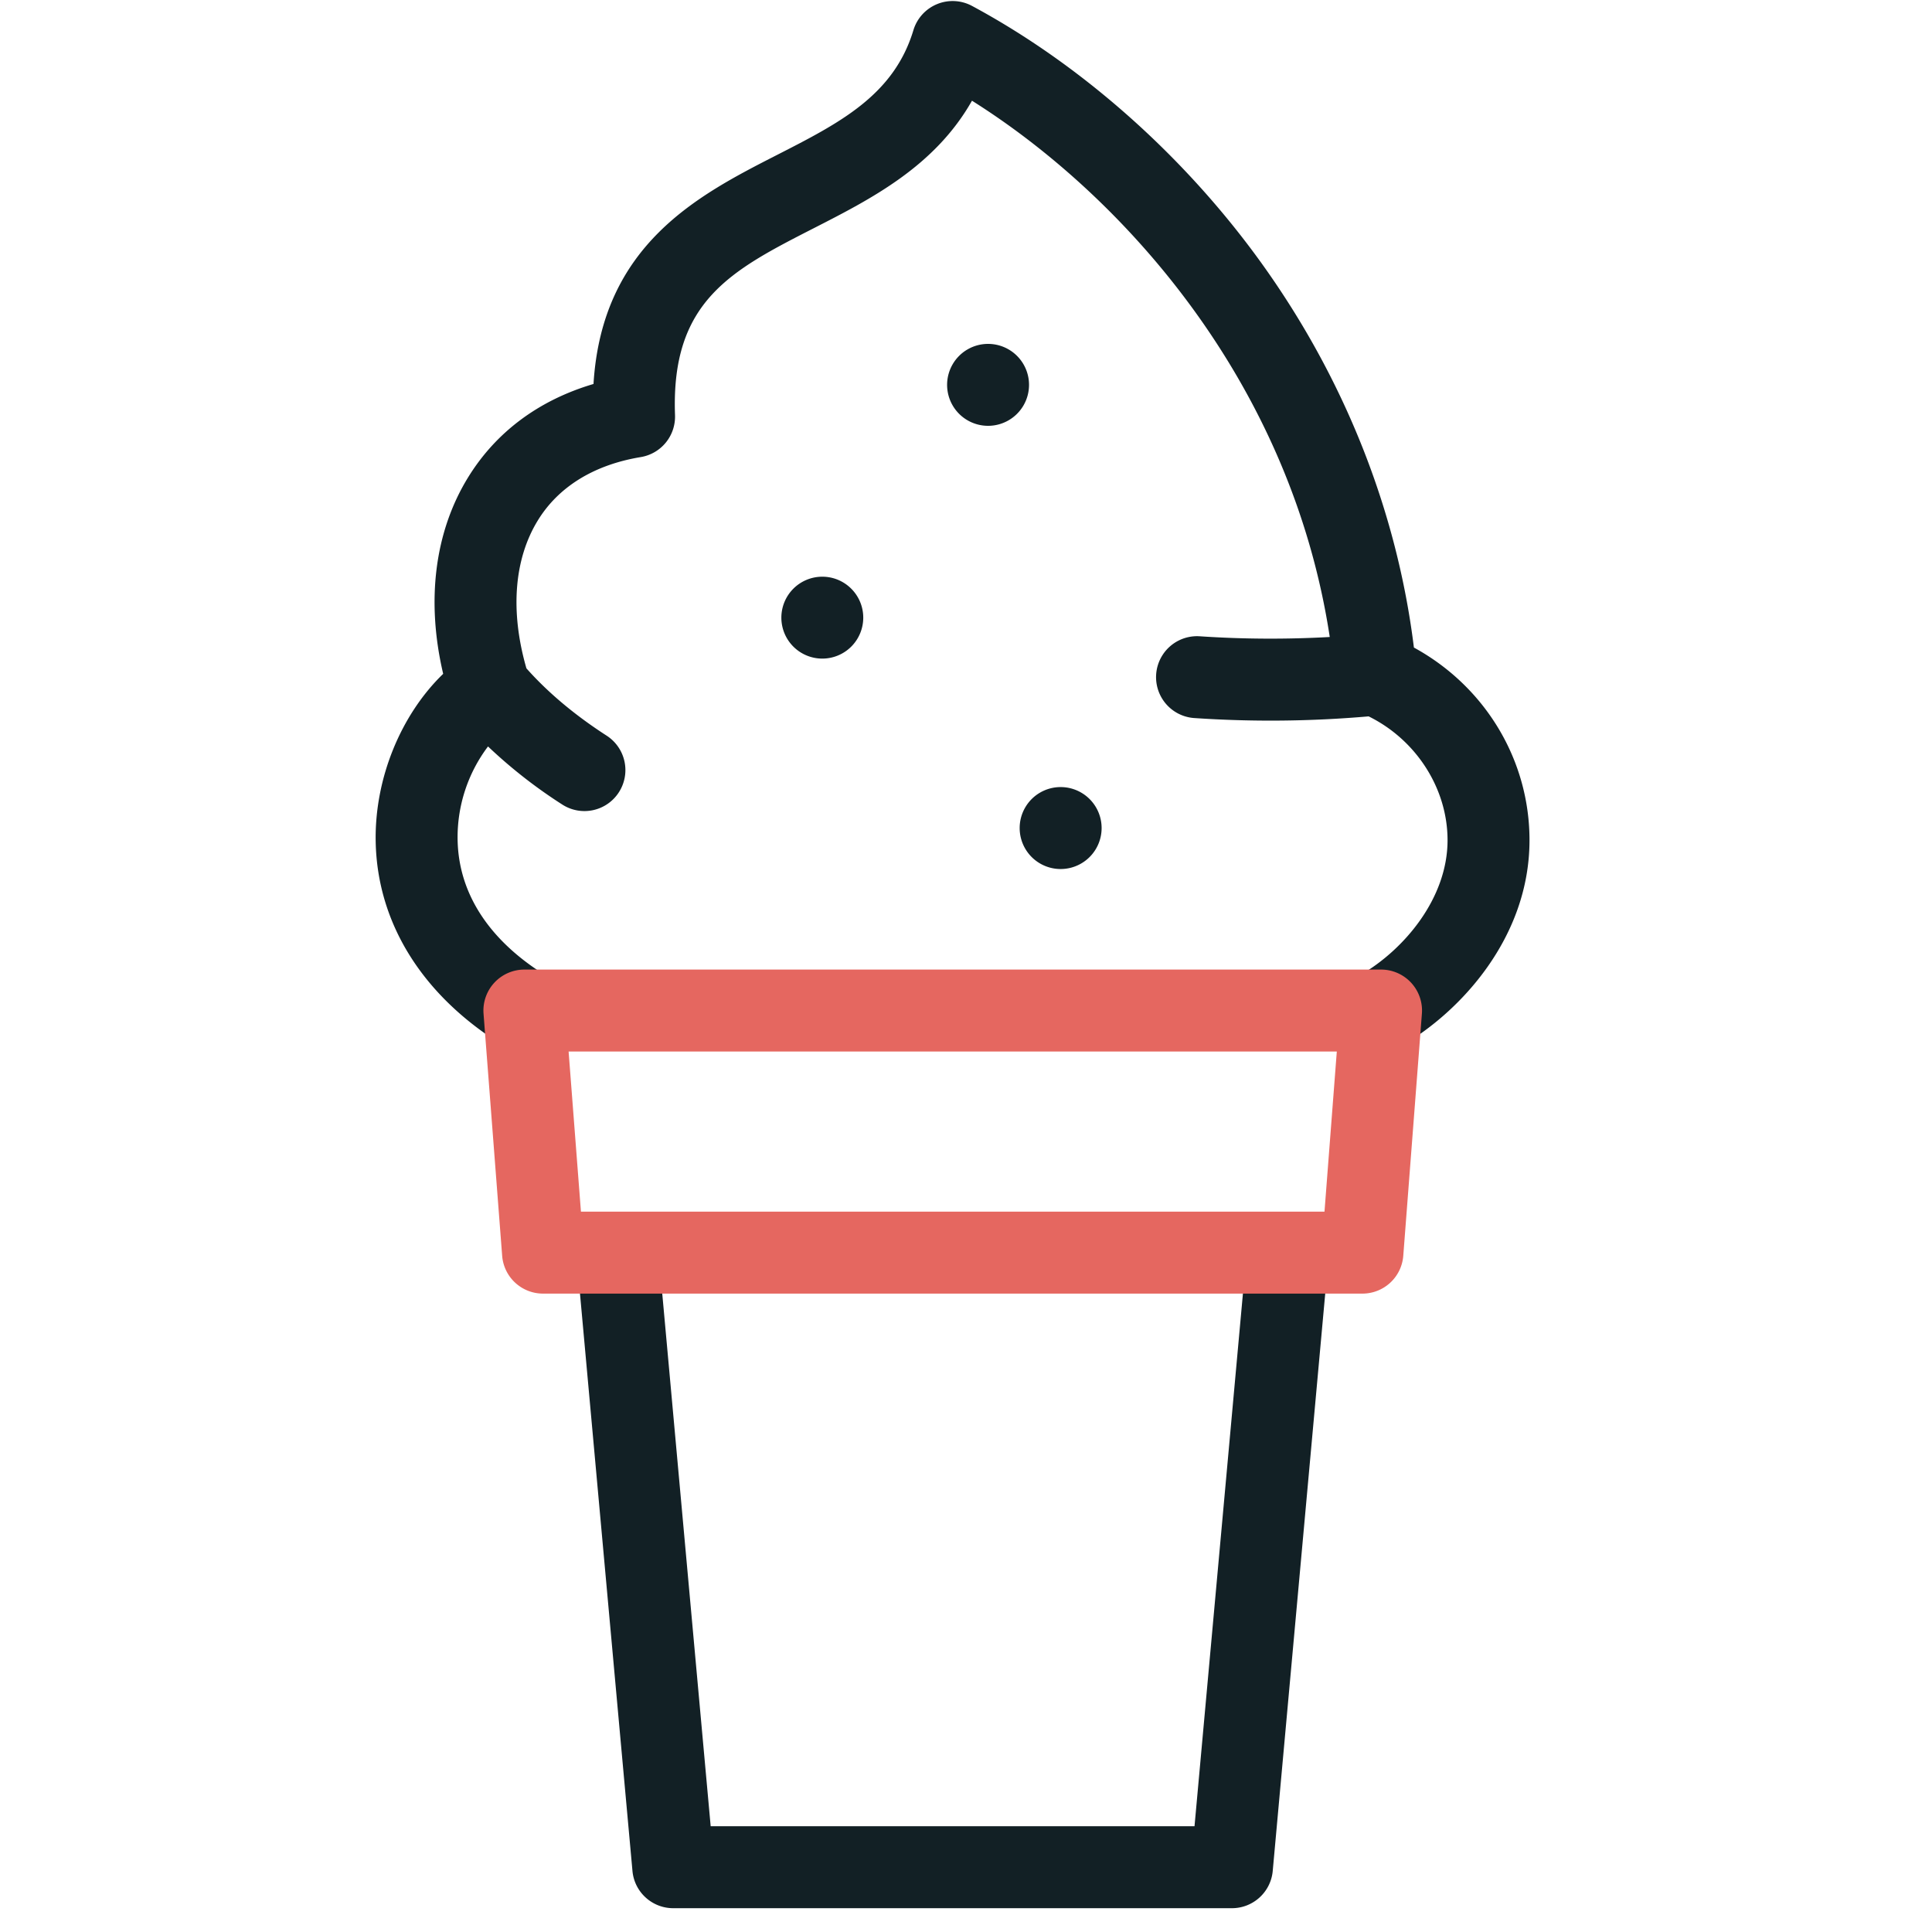 <svg width="72" height="72" fill="none" xmlns="http://www.w3.org/2000/svg"><path d="M48.072 45.817a1.527 1.527 0 00-1.66 1.382l-1.896 20.86H26.485l-1.906-20.963a1.526 1.526 0 10-3.041.276l2.032 22.352c.071.787.73 1.389 1.52 1.389h20.82c.79 0 1.45-.602 1.521-1.389l2.023-22.248a1.527 1.527 0 00-1.382-1.66zm4.62-21.686c-.63-5.094-2.592-10.038-5.7-14.352C44.13 5.81 40.306 2.416 36.225.221a1.527 1.527 0 00-2.185.904c-.732 2.427-2.749 3.458-5.084 4.65-2.927 1.496-6.519 3.331-6.838 8.535-2.038.602-3.642 1.795-4.683 3.496-1.241 2.028-1.557 4.591-.919 7.306-1.58 1.527-2.562 3.91-2.515 6.262.06 3.033 1.742 5.725 4.735 7.579a1.527 1.527 0 001.608-2.596c-2.113-1.31-3.25-3.053-3.29-5.044a5.621 5.621 0 011.133-3.495 18.459 18.459 0 002.766 2.164 1.525 1.525 0 002.11-.455 1.527 1.527 0 00-.455-2.111c-1.185-.765-2.189-1.607-2.99-2.509-.61-2.116-.463-4.062.422-5.507.77-1.26 2.098-2.078 3.84-2.366a1.527 1.527 0 001.276-1.563c-.157-4.245 2.085-5.39 5.19-6.976 2.128-1.088 4.491-2.295 5.877-4.742C41.855 7.296 48.11 14.24 49.556 23.739c-1.619.09-3.244.081-4.851-.027a1.527 1.527 0 00-.206 3.047 42.143 42.143 0 006.506-.062c1.773.874 2.941 2.687 2.941 4.615 0 2.174-1.63 4.088-3.244 5.02a1.527 1.527 0 101.527 2.645c2.2-1.271 4.771-4.041 4.771-7.665 0-3.007-1.664-5.736-4.308-7.18z" fill="#122025"/><path d="M39.527 32.386a1.527 1.527 0 000-3.054 1.526 1.526 0 100 3.054zm-7.356-9.367c0-.843-.683-1.527-1.526-1.527h-.002a1.526 1.526 0 101.528 1.527zm4.653-10.203a1.526 1.526 0 10-.003 3.053 1.526 1.526 0 00.003-3.053z" fill="#122025"/><path d="M50.773 48.209H20.236a1.527 1.527 0 01-1.522-1.41l-.694-9.022a1.528 1.528 0 011.523-1.644h31.924a1.527 1.527 0 011.523 1.644l-.694 9.022a1.527 1.527 0 01-1.523 1.41zM21.65 45.155h27.71l.459-5.968H21.19l.46 5.968z" fill="#E56760"/></svg>